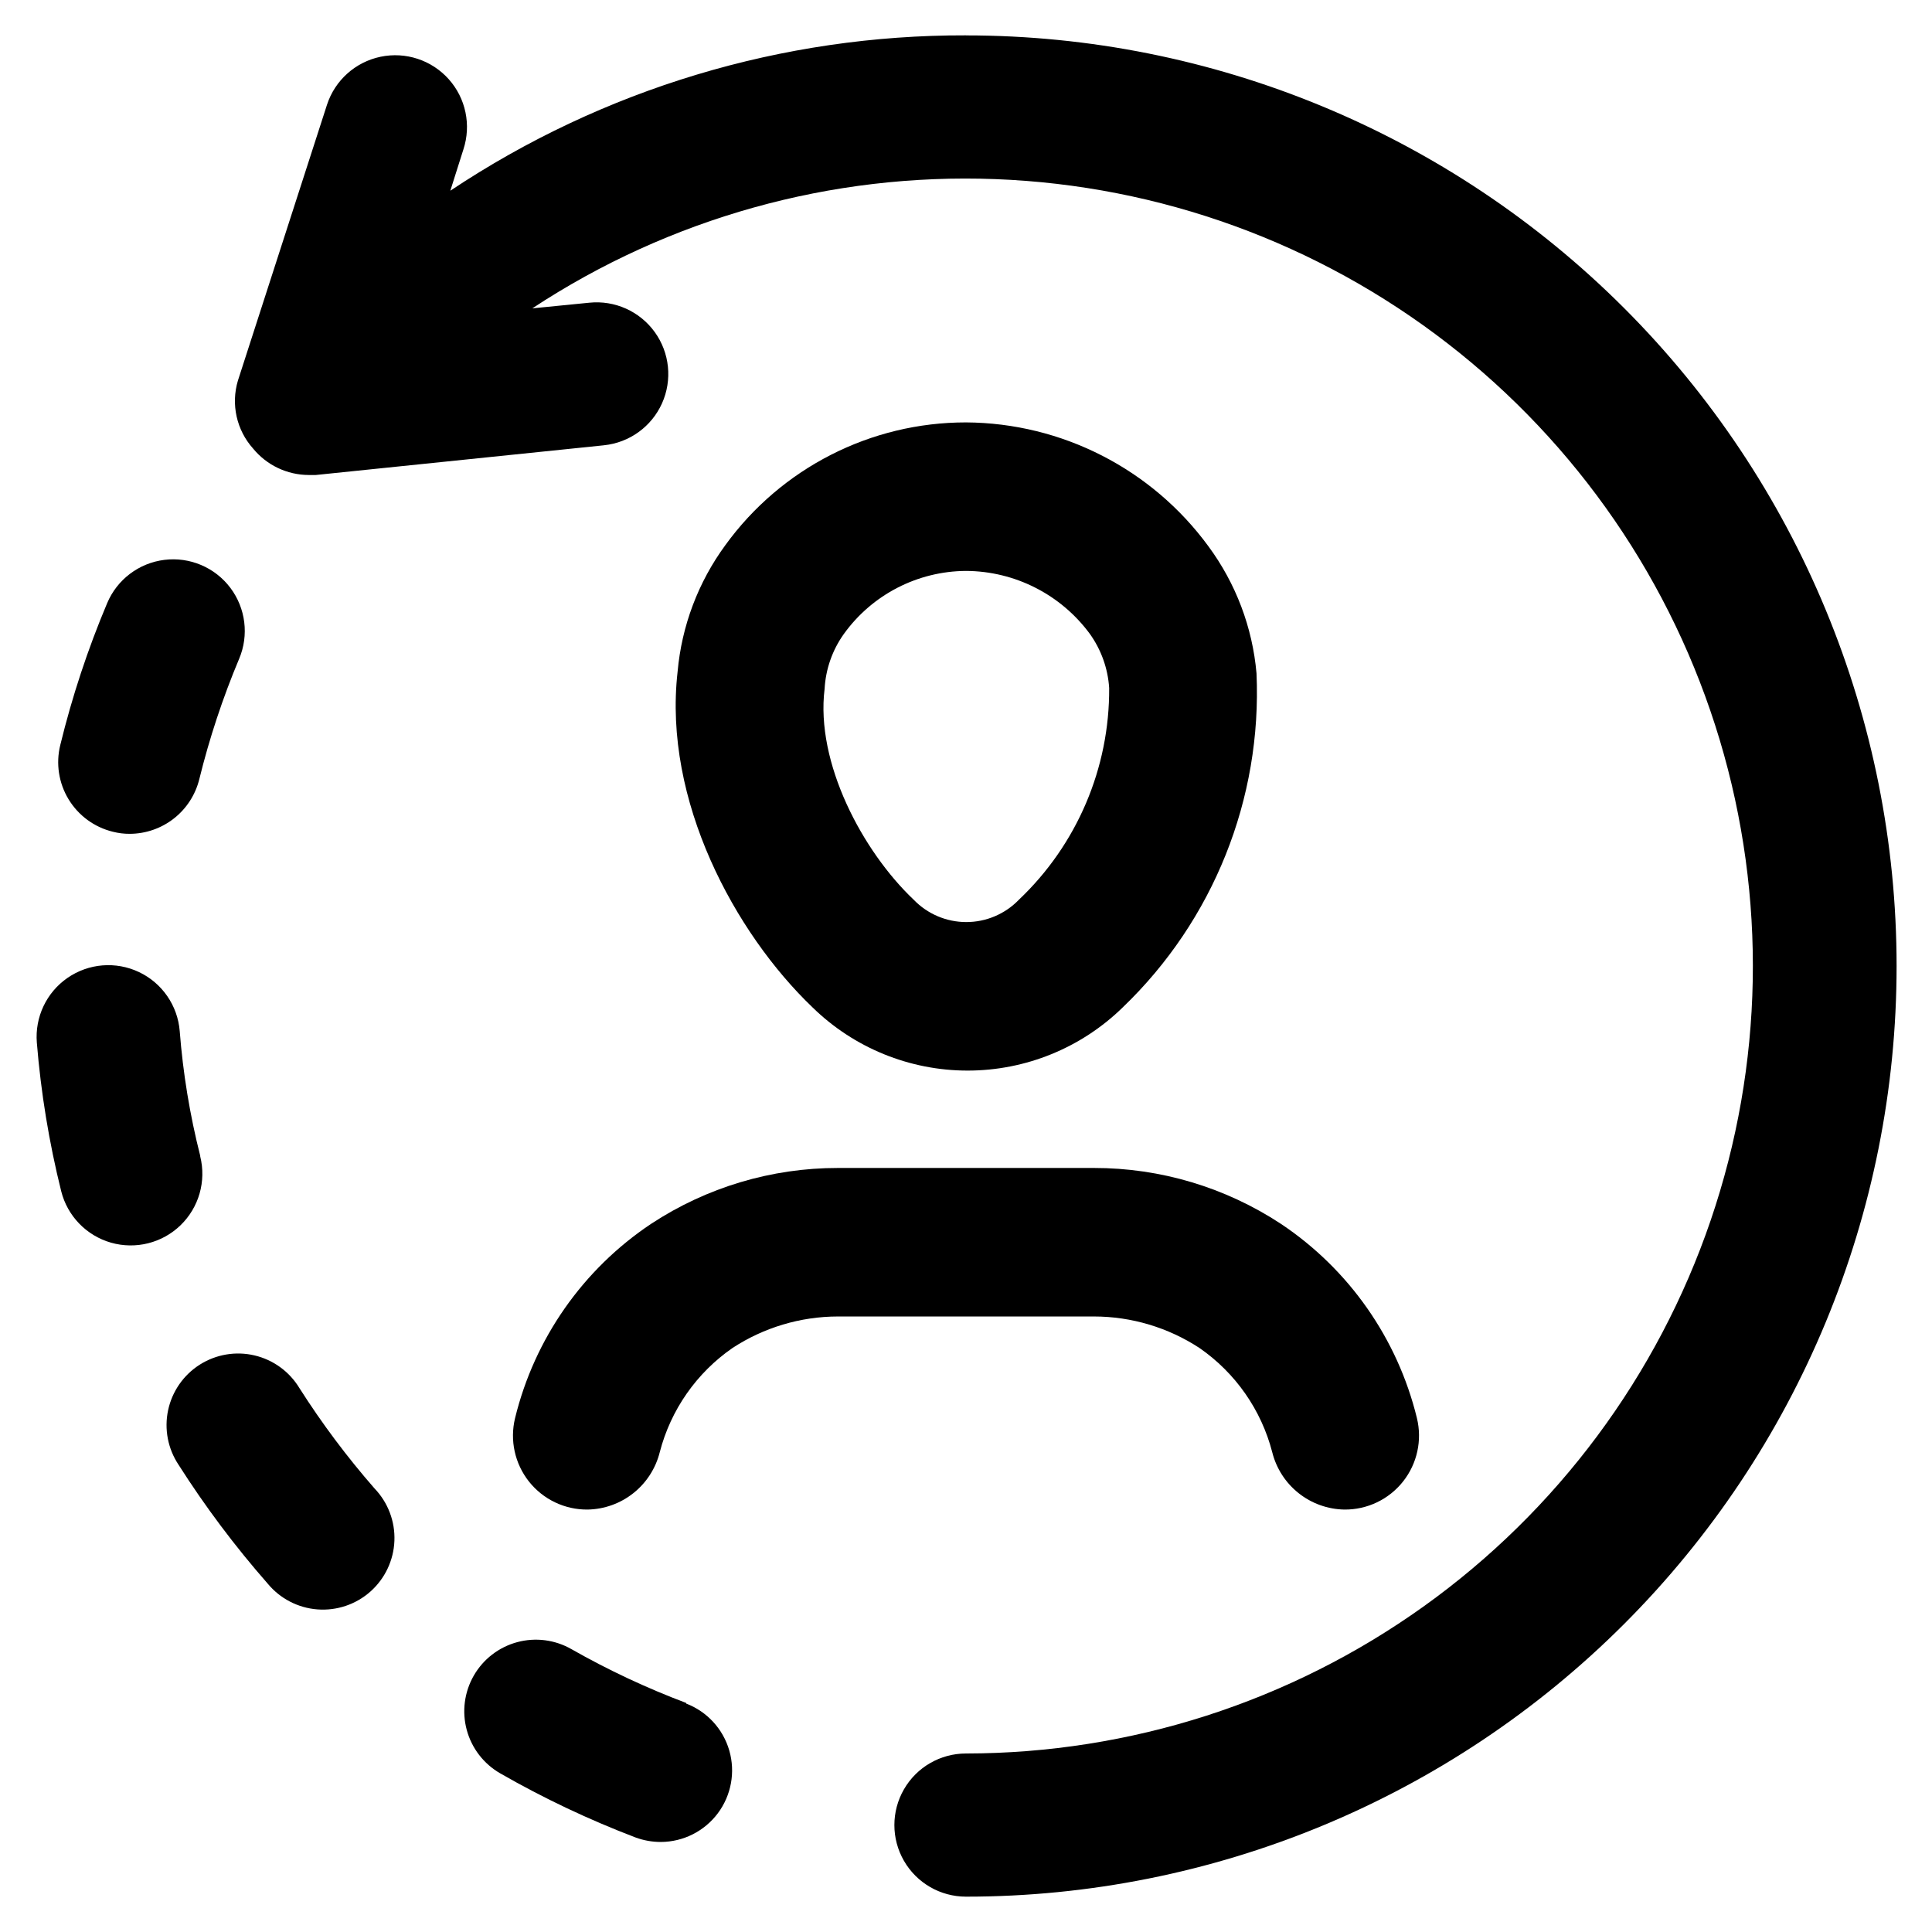 <?xml version="1.0" encoding="UTF-8"?>
<!-- Uploaded to: SVG Repo, www.svgrepo.com, Generator: SVG Repo Mixer Tools -->
<svg fill="#000000" width="800px" height="800px" version="1.1" viewBox="144 144 512 512" xmlns="http://www.w3.org/2000/svg">
 <g>
  <path d="m400 153.37c-48.629-0.133-96.199 14.195-136.66 41.172l3.465-10.941c2.121-6.457 0.641-13.551-3.887-18.617-4.527-5.066-11.414-7.332-18.066-5.945-6.652 1.391-12.059 6.219-14.18 12.676l-23.617 73.133v-0.004c-1.891 6.301-0.367 13.129 4.016 18.027 3.617 4.414 9.016 6.984 14.719 7.008h1.891l76.359-7.871v-0.004c6.75-0.688 12.617-4.926 15.398-11.113 2.777-6.191 2.043-13.395-1.93-18.895-3.973-5.5-10.578-8.465-17.328-7.777l-15.113 1.496c36.344-23.934 79.258-35.906 122.74-34.246s85.363 16.871 119.77 43.508c34.414 26.633 59.637 63.363 72.145 105.04 12.508 41.68 11.676 86.227-2.383 127.41-14.059 41.184-40.641 76.941-76.027 102.27-35.383 25.328-77.801 38.965-121.32 38.996-6.781 0-13.043 3.613-16.43 9.484-3.391 5.871-3.391 13.102 0 18.973 3.387 5.867 9.648 9.484 16.43 9.484 65.41 0 128.14-25.984 174.39-72.234 46.25-46.254 72.234-108.98 72.234-174.39s-25.984-128.14-72.234-174.39c-46.254-46.254-108.98-72.238-174.39-72.238z"/>
  <path d="m325.84 595.3c-10.484-3.949-20.645-8.711-30.387-14.25-4.363-2.504-9.543-3.176-14.398-1.859-4.859 1.312-8.996 4.504-11.5 8.867s-3.176 9.543-1.859 14.398c1.312 4.859 4.504 8.992 8.867 11.5 11.5 6.598 23.504 12.281 35.895 17.004 2.144 0.785 4.41 1.184 6.691 1.18 5.945-0.031 11.531-2.852 15.09-7.609 3.559-4.762 4.68-10.914 3.031-16.625-1.648-5.711-5.879-10.32-11.43-12.449z"/>
  <path d="m223.35 511.86c-2.641-4.367-6.926-7.492-11.895-8.66-4.965-1.172-10.195-0.289-14.504 2.441-4.312 2.734-7.34 7.086-8.402 12.078-1.059 4.992-0.066 10.203 2.762 14.449 7.055 11.086 14.949 21.613 23.613 31.488 3.281 3.981 8.035 6.453 13.176 6.852 5.137 0.398 10.219-1.312 14.07-4.734 3.852-3.426 6.144-8.27 6.352-13.422 0.207-5.148-1.691-10.164-5.258-13.883-7.301-8.352-13.961-17.25-19.914-26.609z"/>
  <path d="m197.06 450.3c-2.754-10.844-4.57-21.906-5.434-33.062-0.547-6.766-4.664-12.723-10.793-15.629-6.133-2.906-13.352-2.32-18.934 1.535-5.582 3.856-8.684 10.398-8.137 17.164 1.078 13.273 3.238 26.438 6.453 39.359 1.648 6.582 6.68 11.785 13.199 13.652 6.523 1.863 13.543 0.109 18.422-4.606 4.875-4.715 6.867-11.676 5.223-18.258z"/>
  <path d="m173.91 364.42c1.465 0.375 2.973 0.562 4.488 0.551 4.242-0.016 8.363-1.453 11.699-4.074 3.336-2.625 5.703-6.289 6.719-10.41 2.684-10.887 6.211-21.547 10.551-31.883 2.644-6.242 1.754-13.422-2.332-18.836-4.082-5.41-10.746-8.23-17.473-7.398-6.731 0.832-12.504 5.191-15.148 11.434-5.144 12.191-9.301 24.773-12.438 37.629-1.211 4.898-0.422 10.074 2.195 14.387 2.613 4.312 6.836 7.41 11.738 8.602z"/>
  <path d="m476.99 322.46c-1.066-12.191-5.481-23.852-12.754-33.695-15.008-20.496-38.836-32.672-64.234-32.824-25.238-0.012-48.949 12.078-63.766 32.512-7.215 9.836-11.598 21.461-12.672 33.613-3.856 34.086 15.191 69.195 35.738 88.875 10.988 10.754 25.754 16.777 41.129 16.777 15.379 0 30.145-6.023 41.133-16.777 23.988-23.023 36.895-55.266 35.426-88.48zm-62.977 59.984c-3.652 3.781-8.68 5.914-13.934 5.914s-10.285-2.133-13.934-5.914c-13.539-12.832-26.055-36.289-23.617-55.891v-0.004c0.289-5.238 2.062-10.293 5.117-14.562 7.496-10.414 19.523-16.613 32.355-16.688 12.965 0.062 25.137 6.25 32.824 16.688 3.008 4.207 4.781 9.168 5.117 14.328 0.133 21.215-8.531 41.535-23.93 56.129z"/>
  <path d="m500.29 544.05c6.043 0.051 11.773-2.688 15.527-7.426 3.754-4.738 5.113-10.945 3.68-16.816-5.144-21.074-18.012-39.445-36.055-51.484-14.703-9.668-31.918-14.816-49.516-14.801h-67.855c-17.598-0.016-34.812 5.133-49.516 14.801-18.043 12.039-30.906 30.41-36.055 51.484-1.43 5.871-0.074 12.078 3.68 16.816 3.754 4.738 9.484 7.477 15.527 7.426 4.418-0.074 8.684-1.602 12.145-4.352 3.457-2.746 5.914-6.555 6.988-10.84 2.906-11.227 9.75-21.031 19.285-27.629 8.309-5.434 18.02-8.336 27.945-8.348h67.855c9.93 0.012 19.637 2.914 27.945 8.348 9.535 6.598 16.383 16.402 19.289 27.629 1.07 4.285 3.527 8.094 6.984 10.84 3.461 2.75 7.727 4.277 12.145 4.352z"/>
 </g>
</svg>